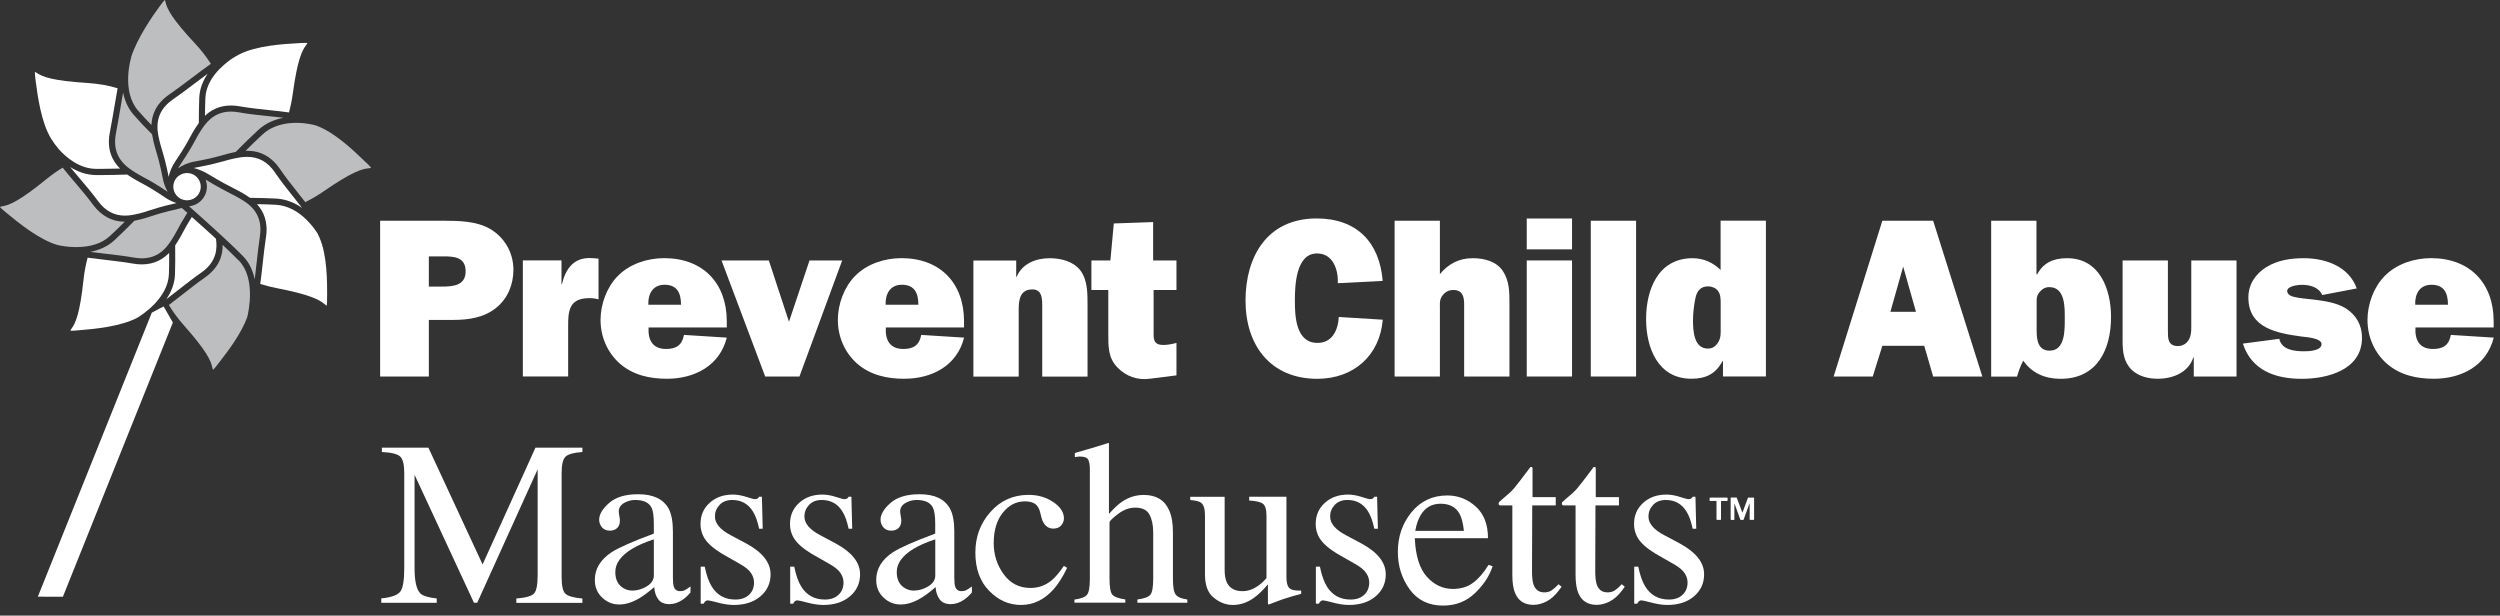 <svg width="199" height="49" viewBox="0 0 199 49" fill="none" xmlns="http://www.w3.org/2000/svg">
<rect x="0" y="0" width="199" height="49" fill="#333333" stroke="none"/>
<g clip-path="url(#clip0_12307_9207)">
<path d="M34.136 29.97H30.259V17.571H35.356C36.577 17.571 37.94 17.608 39.013 18.221C40.178 18.907 40.868 20.137 40.868 21.473C40.868 22.648 40.413 23.768 39.487 24.509C38.52 25.287 37.286 25.465 36.084 25.465H34.136V29.965V29.97ZM35.135 22.812C36.01 22.812 37.065 22.758 37.065 21.601C37.065 20.443 36.121 20.407 35.246 20.407H34.136V22.812H35.135Z" fill="white"/>
<path d="M44.727 22.629C45.036 21.344 45.708 20.443 47.15 20.548L47.642 20.585V23.823C47.426 23.768 47.187 23.732 46.952 23.732C46.371 23.732 45.768 23.841 45.478 24.363C45.225 24.815 45.225 25.41 45.225 25.954V29.965H41.619V20.727H44.695V22.625H44.732L44.727 22.629Z" fill="white"/>
<path d="M57.852 26.878C57.285 29.12 55.287 30.149 53.081 30.149C51.718 30.149 50.387 29.86 49.333 28.937C48.333 28.049 47.804 26.787 47.804 25.465C47.804 24.217 48.296 22.863 49.171 21.976C50.115 21.002 51.538 20.549 52.864 20.549C55.959 20.549 57.852 22.538 57.852 25.575V26.064H51.626C51.571 27.057 51.934 27.779 53.026 27.779C53.845 27.779 54.301 27.455 54.444 26.659L57.847 26.874L57.852 26.878ZM54.209 24.258C54.209 23.352 53.919 22.666 52.901 22.666C51.957 22.666 51.571 23.407 51.607 24.258H54.209Z" fill="white"/>
<path d="M63.64 29.97H60.909L57.433 20.731H61.199L62.802 25.611L63.129 24.637L64.437 20.731H67.038L63.636 29.97H63.64Z" fill="white"/>
<path d="M76.741 26.878C76.175 29.12 74.176 30.149 71.971 30.149C70.608 30.149 69.277 29.86 68.222 28.937C67.223 28.049 66.693 26.787 66.693 25.465C66.693 24.217 67.186 22.863 68.056 21.976C69 21.002 70.423 20.549 71.75 20.549C74.844 20.549 76.737 22.538 76.737 25.575V26.064H70.511C70.456 27.057 70.819 27.779 71.911 27.779C72.73 27.779 73.186 27.455 73.329 26.659L76.732 26.874L76.741 26.878ZM73.103 24.258C73.103 23.352 72.813 22.666 71.791 22.666C70.847 22.666 70.46 23.407 70.497 24.258H73.099H73.103Z" fill="white"/>
<path d="M80.89 20.732V22.035H80.927C81.364 20.988 82.437 20.554 83.566 20.554C84.441 20.554 85.44 20.805 85.988 21.514C86.568 22.273 86.568 23.321 86.568 24.281V29.975H82.962V24.373C82.962 23.81 82.962 23.037 82.18 23.037C81.18 23.037 81.088 23.888 81.088 24.647V29.98H77.482V20.741H80.885L80.89 20.732Z" fill="white"/>
<path d="M86.876 23.083V20.732H88.387L88.659 17.787L91.79 17.677V20.732H93.646V23.083H91.827V26.266C91.827 26.933 91.753 27.459 92.61 27.459C92.955 27.459 93.3 27.386 93.646 27.295V29.879L91.514 30.149C90.547 30.277 89.621 29.966 88.912 29.211C88.203 28.452 88.221 27.565 88.221 26.572V23.083H86.876Z" fill="white"/>
<path d="M110.067 25.452C109.832 28.306 107.737 30.153 104.859 30.153C101.11 30.153 99.144 27.459 99.144 23.933C99.144 20.407 100.875 17.389 104.803 17.389C107.99 17.389 109.809 19.268 110.062 22.36L106.494 22.543C106.53 21.496 106.13 20.174 104.836 20.174C103.141 20.174 103.072 22.758 103.072 23.933C103.072 25.182 103.146 27.295 104.873 27.295C106.056 27.295 106.512 26.266 106.567 25.232L110.062 25.447L110.067 25.452Z" fill="white"/>
<path d="M116.546 29.97V24.221C116.546 23.608 116.417 23.082 115.671 23.082C115.326 23.082 115.017 23.247 114.814 23.535C114.616 23.787 114.598 24.111 114.616 24.422V29.97H111.011V17.571H114.616V21.82C115.307 20.988 116.145 20.553 117.237 20.553C118.148 20.553 119.111 20.805 119.622 21.564C120.152 22.36 120.152 23.247 120.152 24.185V29.97H116.546Z" fill="white"/>
<path d="M125.134 19.849H121.529V17.393H125.134V19.849ZM125.134 29.97H121.529V20.731H125.134V29.97Z" fill="white"/>
<path d="M130.232 29.97H126.626V17.571H130.232V29.97Z" fill="white"/>
<path d="M137.149 29.97V28.739H137.112C136.582 29.75 135.8 30.148 134.634 30.148C131.959 30.148 131.029 27.669 131.029 25.396C131.029 23.123 131.941 20.553 134.74 20.553C135.634 20.553 136.398 20.933 136.96 21.491V17.566H140.566V29.965H137.144L137.149 29.97ZM136.965 24.239C136.965 23.878 136.983 23.443 136.748 23.155C136.587 22.922 136.255 22.794 135.965 22.794C135.33 22.794 135.054 23.21 134.948 23.768C134.837 24.276 134.763 24.98 134.763 25.488C134.763 26.302 134.819 27.747 135.947 27.747C136.311 27.747 136.546 27.582 136.748 27.276C137.001 26.878 136.965 26.553 136.965 26.101V24.239Z" fill="white"/>
<path d="M153.165 27.528H149.835L149.071 29.97H145.958L149.835 17.571H153.878L157.793 29.97H153.878L153.169 27.528H153.165ZM152.511 24.82L151.493 21.221L150.475 24.82H152.515H152.511Z" fill="white"/>
<path d="M158.497 17.571H162.103V21.838H162.158C162.669 20.901 163.452 20.553 164.543 20.553C167.145 20.553 168.038 23.032 168.038 25.236C168.038 27.802 166.947 30.153 164.032 30.153C162.793 30.153 161.757 29.718 161.048 28.708C160.832 29.106 160.684 29.54 160.555 29.975H158.497V17.576V17.571ZM162.117 26.302C162.117 27.025 162.209 27.912 163.153 27.912C164.391 27.912 164.355 26.265 164.355 25.383C164.355 24.5 164.41 22.854 163.116 22.854C162.789 22.854 162.536 23.018 162.333 23.27C162.08 23.576 162.117 23.864 162.117 24.244V26.307V26.302Z" fill="white"/>
<path d="M174.624 29.97V28.451H174.587C174.204 29.645 172.966 30.148 171.764 30.148C170.999 30.148 170.253 29.965 169.687 29.444C169.033 28.794 168.959 27.98 168.959 27.111V20.731H172.565V26.316C172.565 26.91 172.547 27.546 173.366 27.546C173.73 27.546 174.076 27.349 174.241 27.02C174.407 26.714 174.426 26.389 174.426 26.046V20.731H178.027V29.97H174.624Z" fill="white"/>
<path d="M181.43 26.97C181.628 27.858 182.632 27.963 183.414 27.963C183.778 27.963 184.796 27.926 184.796 27.387C184.796 26.915 183.557 26.828 183.23 26.792C181.282 26.522 178.971 26.142 178.971 23.682C178.971 22.635 179.537 21.802 180.407 21.258C181.319 20.7 182.355 20.554 183.391 20.554C185.137 20.554 186.979 21.221 187.596 22.959L184.847 23.485C184.575 22.854 183.866 22.671 183.226 22.671C182.936 22.671 182.061 22.763 182.061 23.161C182.061 23.449 182.369 23.577 182.609 23.632C183.009 23.741 183.737 23.796 184.174 23.847C185.012 23.956 185.956 24.08 186.707 24.533C187.563 25.077 188.015 25.886 188.015 26.883C188.015 29.431 185.302 30.154 183.212 30.154C181.121 30.154 179.224 29.486 178.533 27.35L181.43 26.97Z" fill="white"/>
<path d="M198.5 26.878C197.934 29.12 195.935 30.149 193.729 30.149C192.366 30.149 191.036 29.86 189.981 28.937C188.982 28.049 188.452 26.787 188.452 25.465C188.452 24.217 188.945 22.863 189.815 21.976C190.759 21.002 192.182 20.549 193.508 20.549C196.603 20.549 198.495 22.538 198.495 25.575V26.064H192.27C192.214 27.057 192.578 27.779 193.67 27.779C194.489 27.779 194.945 27.455 195.088 26.659L198.491 26.874L198.5 26.878ZM194.858 24.258C194.858 23.352 194.567 22.666 193.545 22.666C192.601 22.666 192.214 23.407 192.251 24.258H194.853H194.858Z" fill="white"/>
<path d="M18.995 20.732C18.622 20.352 18.18 19.927 17.724 19.497C17.734 20.293 17.476 21.276 16.306 22.095C15.717 22.506 15.104 22.987 14.515 23.449C14.16 23.728 13.801 24.006 13.442 24.276C13.769 24.825 14.179 25.383 14.676 25.941C16.44 27.931 16.785 28.713 16.891 29.22C16.914 29.33 16.937 29.394 16.96 29.435C17.071 29.339 17.25 29.111 17.361 28.96L17.48 28.804C18.061 28.059 19.203 26.591 19.686 25.218C19.788 24.807 20.377 22.131 19 20.727" fill="#BCBEC0"/>
<path d="M3.012 47.496L5.006 47.501L13.76 25.671L13.023 24.391L12.083 24.889L3.012 47.496Z" fill="white"/>
<path d="M13.446 21.82C13.465 21.312 13.469 20.732 13.465 20.128C13.004 20.604 12.318 21.047 11.282 21.047C11.061 21.047 10.826 21.024 10.591 20.983C9.868 20.855 9.086 20.768 8.326 20.677C7.879 20.626 7.423 20.572 6.976 20.512C6.829 21.056 6.714 21.646 6.645 22.291C6.364 24.925 6.019 25.708 5.715 26.128C5.65 26.215 5.618 26.279 5.6 26.32C5.627 26.32 5.673 26.325 5.729 26.325C5.867 26.325 6.042 26.311 6.226 26.293L6.428 26.275C7.46 26.188 9.583 26.005 10.932 25.291C11.388 25.017 13.382 23.7 13.446 21.811" fill="white"/>
<path d="M18.448 4.679C17.701 5.196 16.412 6.298 16.348 7.807C16.329 8.237 16.32 8.717 16.315 9.216C16.776 8.781 17.434 8.397 18.392 8.397C18.618 8.397 18.857 8.42 19.101 8.466C19.843 8.598 20.64 8.681 21.409 8.763C21.956 8.822 22.495 8.877 23.002 8.95C23.131 8.475 23.237 7.967 23.31 7.423C23.669 4.798 24.038 4.025 24.351 3.613C24.42 3.526 24.452 3.462 24.471 3.421C24.374 3.407 24.102 3.412 23.845 3.43L23.642 3.444C22.592 3.503 20.409 3.627 19.046 4.331C18.834 4.441 18.632 4.56 18.443 4.683" fill="white"/>
<path d="M4.665 11.859C5.273 12.54 6.313 13.423 7.626 13.441C7.778 13.441 7.934 13.441 8.1 13.441C8.556 13.441 9.049 13.432 9.555 13.418C8.989 12.856 8.478 11.973 8.736 10.583C8.911 9.655 9.053 8.818 9.178 8.081C9.242 7.706 9.302 7.354 9.362 7.025C8.639 6.801 7.824 6.659 6.88 6.599C4.218 6.43 3.412 6.119 2.979 5.836C2.887 5.776 2.823 5.744 2.777 5.73C2.768 5.877 2.804 6.165 2.827 6.348L2.855 6.549C2.989 7.587 3.27 9.741 4.071 11.04C4.255 11.338 4.453 11.607 4.665 11.859Z" fill="white"/>
<path d="M26.041 23.522C26.041 22.474 26.05 20.297 25.424 18.898C25.373 18.784 25.318 18.674 25.267 18.569C24.931 18.038 23.757 16.401 21.956 16.3C21.537 16.277 21.031 16.259 20.455 16.25C20.957 16.799 21.362 17.622 21.173 18.866C21.072 19.52 20.994 20.224 20.911 20.97C20.851 21.514 20.791 22.067 20.718 22.603C21.137 22.735 21.579 22.85 22.058 22.941C24.678 23.449 25.433 23.865 25.824 24.199C25.907 24.272 25.967 24.308 26.009 24.331C26.036 24.185 26.036 23.888 26.036 23.7V23.522H26.041Z" fill="white"/>
<path d="M6.088 19.666C7.22 19.666 8.123 19.369 8.758 18.779C9.122 18.445 9.518 18.056 9.928 17.649C8.915 17.645 8.068 17.187 7.405 16.296C6.953 15.683 6.438 15.075 5.936 14.485C5.609 14.1 5.286 13.721 4.987 13.346C4.54 13.616 4.089 13.936 3.629 14.311C1.543 16.008 0.737 16.328 0.216 16.415C0.101 16.433 0.032 16.456 -0.009 16.474C0.083 16.588 0.313 16.776 0.46 16.899L0.622 17.032C1.427 17.695 3.094 19.072 4.577 19.502C4.83 19.561 5.406 19.671 6.083 19.671" fill="#BCBEC0"/>
<path d="M10.439 4.578C10.43 4.605 9.638 7.23 10.983 8.795C11.296 9.156 11.664 9.549 12.056 9.952C12.083 9.183 12.383 8.269 13.488 7.509C14.059 7.116 14.648 6.668 15.219 6.238C15.739 5.845 16.265 5.447 16.785 5.081C16.439 4.532 16.011 3.979 15.491 3.425C13.677 1.486 13.308 0.713 13.188 0.21C13.161 0.1 13.138 0.036 13.115 -0.005C13.009 0.096 12.838 0.329 12.728 0.48L12.659 0.571C12.143 1.271 10.941 3.004 10.444 4.523C10.444 4.541 10.444 4.559 10.439 4.578Z" fill="#BCBEC0"/>
<path d="M29.113 12.916L28.97 12.778C28.215 12.047 26.644 10.528 25.198 10.007C25.152 9.989 25.102 9.98 25.056 9.961H25.051C25.051 9.961 24.406 9.778 23.582 9.778C22.822 9.778 21.74 9.934 20.92 10.684C20.501 11.068 20.022 11.525 19.544 12.006C19.585 12.006 19.626 12.001 19.668 12.001C20.755 12.001 21.634 12.49 22.293 13.46C22.712 14.082 23.209 14.709 23.688 15.312C23.895 15.578 24.102 15.834 24.3 16.09C24.784 15.852 25.277 15.564 25.788 15.212C27.98 13.698 28.804 13.446 29.32 13.4C29.43 13.391 29.499 13.373 29.545 13.359C29.462 13.241 29.251 13.039 29.117 12.911" fill="#BCBEC0"/>
<path d="M14.386 13.894C13.847 14.168 13.64 14.827 13.916 15.357C14.193 15.893 14.856 16.098 15.39 15.824C15.928 15.55 16.136 14.891 15.859 14.36C15.583 13.825 14.92 13.619 14.386 13.894Z" fill="white"/>
<path d="M13.972 12.82C14.626 11.855 14.911 11.329 15.137 10.908C15.27 10.666 15.381 10.455 15.537 10.218L15.574 10.163C15.643 10.053 15.726 9.925 15.827 9.788C15.827 9.079 15.837 8.388 15.86 7.789C15.892 7.048 16.163 6.408 16.532 5.868C16.191 6.12 15.85 6.376 15.51 6.632C14.934 7.066 14.34 7.519 13.76 7.917C12.199 8.992 12.516 10.41 12.668 11.091L12.682 11.155C12.742 11.416 12.806 11.635 12.885 11.892C13.023 12.358 13.198 12.934 13.428 14.082C13.497 13.712 13.654 13.291 13.972 12.82Z" fill="white"/>
<path d="M15.569 12.842C16.72 12.632 17.301 12.472 17.761 12.339C18.028 12.266 18.259 12.198 18.535 12.143L18.599 12.129C18.645 12.12 18.701 12.111 18.756 12.097C19.387 11.461 20.031 10.83 20.584 10.322C21.109 9.842 21.786 9.522 22.564 9.376C22.173 9.325 21.767 9.284 21.353 9.243C20.575 9.161 19.769 9.079 19.009 8.941C18.793 8.905 18.585 8.882 18.383 8.882C16.96 8.882 16.32 9.883 15.974 10.418L15.938 10.473C15.795 10.697 15.684 10.899 15.56 11.132C15.325 11.562 15.035 12.097 14.367 13.085C14.294 13.19 14.238 13.295 14.183 13.396C14.505 13.163 14.947 12.952 15.56 12.842" fill="#BCBEC0"/>
<path d="M23.306 15.614C22.818 15.001 22.316 14.365 21.887 13.729C21.321 12.892 20.593 12.485 19.668 12.485C19.286 12.485 18.95 12.554 18.705 12.604L18.636 12.618C18.374 12.673 18.153 12.732 17.895 12.806C17.421 12.938 16.831 13.107 15.657 13.322C15.574 13.336 15.496 13.354 15.418 13.373C15.795 13.464 16.2 13.633 16.633 13.894C17.609 14.484 18.144 14.754 18.567 14.973C18.825 15.106 19.051 15.22 19.304 15.367L19.359 15.399C19.502 15.486 19.695 15.6 19.898 15.746C20.722 15.755 21.422 15.778 21.984 15.806C22.79 15.851 23.481 16.158 24.043 16.547C23.808 16.24 23.559 15.925 23.306 15.609" fill="white"/>
<path d="M20.69 18.792C20.589 19.455 20.51 20.164 20.427 20.919C20.377 21.358 20.331 21.802 20.275 22.236C20.137 21.573 19.861 20.914 19.345 20.393C18.111 19.135 16.168 17.416 15.123 16.487C15.095 16.464 15.072 16.442 15.049 16.419C15.247 16.4 15.44 16.341 15.615 16.254C16.334 15.883 16.647 15.042 16.37 14.306C16.37 14.306 16.375 14.306 16.38 14.306C17.374 14.905 17.913 15.179 18.346 15.403C18.608 15.536 18.811 15.641 19.055 15.783L19.11 15.815C19.718 16.172 20.975 16.917 20.69 18.783" fill="#BCBEC0"/>
<path d="M15.27 17.27C14.906 17.846 14.708 18.216 14.538 18.532C14.409 18.774 14.298 18.98 14.146 19.218L14.109 19.277C14.063 19.351 14.008 19.437 13.944 19.529C13.953 20.348 13.953 21.157 13.93 21.838C13.902 22.593 13.621 23.256 13.244 23.814C13.566 23.572 13.888 23.316 14.211 23.064C14.809 22.598 15.426 22.113 16.025 21.697C17.268 20.828 17.305 19.753 17.19 19.003C16.509 18.376 15.822 17.759 15.265 17.27" fill="white"/>
<path d="M13.11 15.696C12.139 15.047 11.614 14.758 11.19 14.534C10.946 14.402 10.734 14.287 10.495 14.136L10.439 14.1C10.347 14.045 10.241 13.976 10.126 13.894C9.426 13.917 8.726 13.935 8.105 13.935C7.939 13.935 7.778 13.935 7.626 13.935C6.843 13.921 6.157 13.656 5.581 13.295C5.816 13.583 6.065 13.88 6.318 14.173C6.824 14.768 7.349 15.385 7.805 16.007C8.381 16.785 9.081 17.164 9.951 17.164C10.384 17.164 10.757 17.068 11.033 17.004L11.098 16.99C11.356 16.926 11.572 16.858 11.825 16.771C12.295 16.62 12.875 16.428 14.045 16.167C14.05 16.167 14.054 16.167 14.059 16.167C13.741 16.071 13.428 15.915 13.11 15.705" fill="white"/>
<path d="M12.958 14.196C12.733 13.057 12.562 12.486 12.424 12.024C12.346 11.758 12.277 11.53 12.217 11.255L12.203 11.191C12.171 11.054 12.134 10.885 12.102 10.688C11.558 10.149 11.038 9.6 10.614 9.11C10.163 8.584 9.919 7.972 9.799 7.363C9.753 7.615 9.712 7.88 9.661 8.159C9.537 8.9 9.394 9.737 9.219 10.67C8.874 12.522 10.108 13.309 10.702 13.688L10.757 13.725C10.983 13.867 11.185 13.977 11.42 14.105C11.848 14.333 12.378 14.621 13.345 15.266C13.184 14.983 13.041 14.635 12.954 14.191" fill="#BCBEC0"/>
<path d="M14.8 16.849C14.676 16.735 14.565 16.639 14.469 16.552C14.367 16.584 14.266 16.611 14.155 16.634C13.009 16.89 12.438 17.078 11.982 17.229C11.719 17.316 11.494 17.389 11.217 17.457L11.153 17.471C11.029 17.503 10.872 17.54 10.697 17.572C10.14 18.134 9.587 18.683 9.099 19.131C8.602 19.593 7.948 19.904 7.184 20.05C7.584 20.105 7.989 20.151 8.39 20.197C9.155 20.284 9.942 20.375 10.683 20.508C10.895 20.544 11.098 20.563 11.291 20.563C12.728 20.563 13.363 19.556 13.709 19.012L13.746 18.953C13.884 18.733 13.994 18.532 14.119 18.299C14.298 17.965 14.515 17.562 14.911 16.936C14.878 16.909 14.842 16.877 14.809 16.845" fill="#BCBEC0"/>
<path d="M30.351 47.633C31.129 47.555 31.627 47.381 31.848 47.111C32.069 46.842 32.179 46.215 32.179 45.232V37.658C32.179 36.986 32.073 36.547 31.857 36.341C31.64 36.139 31.157 36.016 30.397 35.979V35.632H34.099L38.414 44.93L42.623 35.632H46.358V35.979C45.663 36.03 45.211 36.153 45.009 36.359C44.806 36.56 44.705 36.995 44.705 37.658V45.954C44.705 46.636 44.806 47.07 45.009 47.262C45.211 47.454 45.658 47.578 46.358 47.642V47.989H41.099V47.642C41.859 47.582 42.328 47.445 42.517 47.235C42.706 47.024 42.798 46.526 42.798 45.735V37.356L37.986 47.98H37.728L32.999 37.791V45.232C32.999 46.252 33.151 46.915 33.45 47.226C33.648 47.427 34.081 47.564 34.763 47.637V47.985H30.351V47.637V47.633Z" fill="white"/>
<path d="M48.678 43.96C49.24 43.594 50.364 43.1 52.045 42.474V41.701C52.045 41.083 51.985 40.649 51.861 40.406C51.653 39.999 51.22 39.798 50.566 39.798C50.253 39.798 49.959 39.876 49.678 40.036C49.397 40.201 49.254 40.425 49.254 40.708C49.254 40.782 49.268 40.905 49.3 41.079C49.332 41.252 49.346 41.362 49.346 41.413C49.346 41.751 49.231 41.989 49.005 42.121C48.877 42.199 48.724 42.24 48.545 42.24C48.269 42.24 48.057 42.149 47.914 41.971C47.767 41.792 47.693 41.591 47.693 41.371C47.693 40.946 47.956 40.502 48.485 40.036C49.015 39.569 49.788 39.341 50.811 39.341C51.999 39.341 52.8 39.725 53.224 40.489C53.449 40.91 53.564 41.518 53.564 42.318V45.972C53.564 46.325 53.587 46.567 53.638 46.7C53.716 46.937 53.882 47.056 54.135 47.056C54.278 47.056 54.393 47.033 54.485 46.992C54.577 46.951 54.734 46.846 54.964 46.681V47.157C54.766 47.395 54.559 47.587 54.333 47.742C53.993 47.971 53.643 48.09 53.288 48.09C52.874 48.09 52.57 47.957 52.385 47.687C52.197 47.422 52.095 47.102 52.077 46.732C51.612 47.134 51.216 47.431 50.884 47.623C50.327 47.953 49.797 48.117 49.295 48.117C48.771 48.117 48.315 47.934 47.928 47.564C47.541 47.198 47.348 46.732 47.348 46.164C47.348 45.282 47.79 44.55 48.678 43.96ZM52.045 42.931C51.34 43.16 50.76 43.416 50.299 43.695C49.42 44.234 48.978 44.847 48.978 45.533C48.978 46.087 49.162 46.494 49.53 46.755C49.77 46.924 50.037 47.011 50.327 47.011C50.732 47.011 51.119 46.896 51.487 46.672C51.856 46.448 52.045 46.16 52.045 45.817V42.926V42.931Z" fill="white"/>
<path d="M55.794 45.108H56.097C56.236 45.798 56.429 46.334 56.664 46.704C57.092 47.386 57.718 47.724 58.538 47.724C58.994 47.724 59.358 47.596 59.625 47.344C59.892 47.093 60.021 46.764 60.021 46.366C60.021 46.109 59.943 45.862 59.791 45.629C59.639 45.392 59.367 45.163 58.985 44.939L57.958 44.353C57.207 43.951 56.65 43.548 56.295 43.141C55.941 42.734 55.761 42.254 55.761 41.701C55.761 41.019 56.005 40.461 56.493 40.022C56.981 39.583 57.599 39.368 58.335 39.368C58.658 39.368 59.017 39.428 59.404 39.551C59.791 39.675 60.012 39.734 60.058 39.734C60.168 39.734 60.246 39.72 60.297 39.688C60.348 39.656 60.389 39.611 60.426 39.542H60.647L60.712 42.085H60.426C60.302 41.495 60.141 41.038 59.929 40.708C59.551 40.1 59.003 39.798 58.285 39.798C57.856 39.798 57.52 39.931 57.276 40.191C57.032 40.452 56.908 40.758 56.908 41.111C56.908 41.669 57.331 42.167 58.174 42.606L59.385 43.251C60.688 43.955 61.338 44.774 61.338 45.712C61.338 46.43 61.066 47.015 60.527 47.472C59.989 47.93 59.279 48.154 58.409 48.154C58.041 48.154 57.626 48.094 57.161 47.971C56.696 47.847 56.424 47.788 56.337 47.788C56.263 47.788 56.199 47.815 56.143 47.866C56.088 47.916 56.047 47.98 56.014 48.053H55.775V45.108H55.794Z" fill="white"/>
<path d="M62.917 45.108H63.221C63.359 45.798 63.553 46.334 63.787 46.704C64.216 47.386 64.842 47.724 65.662 47.724C66.117 47.724 66.481 47.596 66.748 47.344C67.015 47.093 67.144 46.764 67.144 46.366C67.144 46.109 67.066 45.862 66.914 45.629C66.762 45.392 66.49 45.163 66.108 44.939L65.081 44.353C64.331 43.951 63.773 43.548 63.419 43.141C63.064 42.734 62.885 42.254 62.885 41.701C62.885 41.019 63.129 40.461 63.617 40.022C64.105 39.583 64.722 39.368 65.459 39.368C65.781 39.368 66.141 39.428 66.527 39.551C66.914 39.675 67.135 39.734 67.181 39.734C67.292 39.734 67.37 39.72 67.421 39.688C67.471 39.656 67.513 39.611 67.55 39.542H67.771L67.835 42.085H67.55C67.425 41.495 67.264 41.038 67.052 40.708C66.675 40.1 66.127 39.798 65.408 39.798C64.98 39.798 64.644 39.931 64.4 40.191C64.156 40.452 64.031 40.758 64.031 41.111C64.031 41.669 64.455 42.167 65.298 42.606L66.509 43.251C67.812 43.955 68.461 44.774 68.461 45.712C68.461 46.43 68.19 47.015 67.651 47.472C67.112 47.93 66.403 48.154 65.533 48.154C65.164 48.154 64.75 48.094 64.285 47.971C63.82 47.847 63.548 47.788 63.46 47.788C63.387 47.788 63.322 47.815 63.267 47.866C63.212 47.916 63.17 47.98 63.138 48.053H62.899V45.108H62.917Z" fill="white"/>
<path d="M71.077 43.96C71.639 43.594 72.762 43.1 74.443 42.474V41.701C74.443 41.083 74.383 40.649 74.259 40.406C74.052 39.999 73.619 39.798 72.965 39.798C72.652 39.798 72.357 39.876 72.076 40.036C71.795 40.201 71.653 40.425 71.653 40.708C71.653 40.782 71.666 40.905 71.699 41.079C71.731 41.252 71.745 41.362 71.745 41.413C71.745 41.751 71.629 41.989 71.404 42.121C71.275 42.199 71.123 42.24 70.943 42.24C70.667 42.24 70.455 42.149 70.312 41.971C70.165 41.792 70.091 41.591 70.091 41.371C70.091 40.946 70.354 40.502 70.883 40.036C71.413 39.569 72.187 39.341 73.209 39.341C74.397 39.341 75.198 39.725 75.622 40.489C75.848 40.91 75.963 41.518 75.963 42.318V45.972C75.963 46.325 75.986 46.567 76.036 46.7C76.115 46.937 76.281 47.056 76.534 47.056C76.677 47.056 76.792 47.033 76.884 46.992C76.976 46.951 77.132 46.846 77.363 46.681V47.157C77.165 47.395 76.957 47.587 76.732 47.742C76.391 47.971 76.041 48.09 75.686 48.09C75.272 48.09 74.968 47.957 74.784 47.687C74.595 47.422 74.494 47.102 74.475 46.732C74.01 47.134 73.614 47.431 73.283 47.623C72.725 47.953 72.196 48.117 71.694 48.117C71.169 48.117 70.713 47.934 70.326 47.564C69.939 47.198 69.746 46.732 69.746 46.164C69.746 45.282 70.188 44.55 71.077 43.96ZM74.448 42.931C73.743 43.16 73.163 43.416 72.703 43.695C71.823 44.234 71.381 44.847 71.381 45.533C71.381 46.087 71.565 46.494 71.933 46.755C72.173 46.924 72.44 47.011 72.73 47.011C73.135 47.011 73.522 46.896 73.891 46.672C74.259 46.448 74.448 46.16 74.448 45.817V42.926V42.931Z" fill="white"/>
<path d="M83.86 39.972C84.413 40.361 84.689 40.791 84.689 41.258C84.689 41.459 84.62 41.642 84.478 41.816C84.335 41.989 84.118 42.076 83.828 42.076C83.612 42.076 83.427 42.003 83.262 41.857C83.101 41.71 82.981 41.5 82.907 41.221L82.797 40.782C82.718 40.462 82.58 40.233 82.382 40.1C82.18 39.972 81.912 39.908 81.586 39.908C80.89 39.908 80.301 40.21 79.817 40.819C79.338 41.422 79.099 42.227 79.099 43.233C79.099 44.153 79.361 44.976 79.891 45.708C80.421 46.439 81.134 46.801 82.032 46.801C82.668 46.801 83.234 46.595 83.731 46.179C84.012 45.941 84.33 45.566 84.685 45.044L84.943 45.2C84.593 45.932 84.229 46.508 83.842 46.933C83.101 47.747 82.244 48.154 81.272 48.154C80.301 48.154 79.472 47.779 78.74 47.034C78.008 46.288 77.639 45.273 77.639 43.992C77.639 42.712 78.04 41.656 78.841 40.75C79.642 39.844 80.655 39.392 81.876 39.392C82.64 39.392 83.299 39.588 83.851 39.977L83.86 39.972Z" fill="white"/>
<path d="M85.532 47.725C86.034 47.656 86.361 47.537 86.517 47.354C86.674 47.176 86.752 46.751 86.752 46.083V37.334C86.752 36.995 86.706 36.744 86.619 36.584C86.531 36.424 86.315 36.341 85.974 36.341C85.905 36.341 85.841 36.341 85.776 36.355C85.712 36.364 85.638 36.373 85.56 36.387V36.058C85.827 35.98 86.158 35.884 86.554 35.77C86.95 35.655 87.222 35.578 87.374 35.527L88.254 35.253L88.272 35.317V40.91C88.659 40.471 88.999 40.151 89.299 39.945C89.838 39.58 90.418 39.397 91.044 39.397C92.034 39.397 92.711 39.808 93.07 40.636C93.268 41.075 93.365 41.647 93.365 42.36V46.078C93.365 46.723 93.439 47.139 93.591 47.336C93.743 47.533 94.046 47.656 94.512 47.72V47.976H90.537V47.72C91.072 47.647 91.412 47.524 91.564 47.345C91.716 47.167 91.795 46.746 91.795 46.078V42.388C91.795 41.798 91.693 41.322 91.495 40.956C91.297 40.59 90.92 40.407 90.372 40.407C89.893 40.407 89.432 40.577 88.986 40.919C88.539 41.258 88.318 41.482 88.318 41.583V46.074C88.318 46.755 88.396 47.181 88.557 47.35C88.719 47.519 89.055 47.642 89.575 47.716V47.972H85.527V47.716L85.532 47.725Z" fill="white"/>
<path d="M97.482 39.543V45.374C97.482 45.785 97.541 46.119 97.657 46.366C97.882 46.828 98.297 47.057 98.905 47.057C99.319 47.057 99.729 46.92 100.125 46.645C100.35 46.494 100.581 46.284 100.811 46.019V41.025C100.811 40.558 100.719 40.252 100.535 40.105C100.351 39.959 99.982 39.872 99.434 39.84V39.538H102.4V45.955C102.4 46.366 102.473 46.65 102.625 46.805C102.777 46.961 103.09 47.029 103.574 47.011V47.267C103.238 47.359 102.989 47.427 102.833 47.473C102.671 47.519 102.409 47.601 102.036 47.725C101.875 47.779 101.529 47.912 100.991 48.118C100.958 48.118 100.94 48.104 100.935 48.077C100.931 48.049 100.926 48.017 100.926 47.981V46.513C100.512 47.007 100.129 47.368 99.789 47.606C99.268 47.972 98.72 48.154 98.135 48.154C97.601 48.154 97.099 47.967 96.63 47.587C96.151 47.217 95.916 46.595 95.916 45.717V40.983C95.916 40.503 95.81 40.178 95.603 40.014C95.469 39.913 95.179 39.84 94.742 39.799V39.543H97.486H97.482Z" fill="white"/>
<path d="M104.762 45.108H105.066C105.204 45.798 105.398 46.334 105.633 46.704C106.061 47.386 106.687 47.724 107.507 47.724C107.963 47.724 108.326 47.596 108.594 47.344C108.861 47.093 108.99 46.764 108.99 46.366C108.99 46.109 108.911 45.862 108.759 45.629C108.607 45.392 108.336 45.163 107.953 44.939L106.927 44.353C106.176 43.951 105.619 43.548 105.264 43.141C104.91 42.734 104.73 42.254 104.73 41.701C104.73 41.019 104.974 40.461 105.462 40.022C105.95 39.583 106.567 39.368 107.304 39.368C107.626 39.368 107.986 39.428 108.372 39.551C108.759 39.675 108.98 39.734 109.026 39.734C109.137 39.734 109.215 39.72 109.266 39.688C109.316 39.656 109.358 39.611 109.395 39.542H109.616L109.68 42.085H109.395C109.27 41.495 109.109 41.038 108.897 40.708C108.52 40.1 107.972 39.798 107.253 39.798C106.825 39.798 106.489 39.931 106.245 40.191C106.001 40.452 105.877 40.758 105.877 41.111C105.877 41.669 106.3 42.167 107.143 42.606L108.354 43.251C109.657 43.955 110.307 44.774 110.307 45.712C110.307 46.43 110.035 47.015 109.496 47.472C108.957 47.93 108.248 48.154 107.378 48.154C107.009 48.154 106.595 48.094 106.13 47.971C105.665 47.847 105.393 47.788 105.306 47.788C105.232 47.788 105.167 47.815 105.112 47.866C105.057 47.916 105.015 47.98 104.983 48.053H104.744V45.108H104.762Z" fill="white"/>
<path d="M117.472 40.32C118.121 40.915 118.444 41.752 118.444 42.84H112.618C112.678 44.244 113 45.269 113.581 45.914C114.161 46.554 114.852 46.879 115.644 46.879C116.284 46.879 116.827 46.714 117.269 46.38C117.711 46.046 118.117 45.575 118.49 44.962L118.812 45.072C118.563 45.845 118.094 46.558 117.403 47.217C116.717 47.876 115.874 48.205 114.875 48.205C113.723 48.205 112.835 47.775 112.208 46.911C111.582 46.046 111.269 45.054 111.269 43.929C111.269 42.708 111.633 41.656 112.36 40.768C113.088 39.881 114.037 39.438 115.206 39.438C116.067 39.438 116.823 39.735 117.472 40.325V40.32ZM113.079 41.015C112.881 41.345 112.743 41.756 112.655 42.255H116.528C116.459 41.647 116.344 41.194 116.178 40.896C115.879 40.361 115.377 40.096 114.672 40.096C113.968 40.096 113.443 40.403 113.074 41.015H113.079Z" fill="white"/>
<path d="M123.836 39.575V40.229H121.966L121.948 45.479C121.948 45.941 121.989 46.289 122.067 46.527C122.215 46.947 122.5 47.153 122.928 47.153C123.149 47.153 123.338 47.103 123.504 46.998C123.665 46.892 123.849 46.732 124.061 46.504L124.301 46.705L124.098 46.979C123.78 47.405 123.444 47.707 123.09 47.88C122.735 48.059 122.394 48.146 122.063 48.146C121.34 48.146 120.852 47.825 120.594 47.19C120.451 46.842 120.382 46.362 120.382 45.749V40.229H119.383C119.35 40.211 119.327 40.192 119.314 40.174C119.3 40.156 119.291 40.133 119.291 40.101C119.291 40.041 119.304 39.991 119.332 39.959C119.36 39.927 119.447 39.849 119.594 39.726C120.018 39.378 120.322 39.099 120.506 38.884C120.69 38.669 121.132 38.098 121.823 37.174C121.902 37.174 121.952 37.178 121.966 37.192C121.98 37.206 121.989 37.252 121.989 37.329V39.57H123.84L123.836 39.575Z" fill="white"/>
<path d="M128.869 39.575V40.229H126.999L126.981 45.479C126.981 45.941 127.022 46.289 127.101 46.527C127.248 46.947 127.533 47.153 127.962 47.153C128.183 47.153 128.371 47.103 128.537 46.998C128.698 46.892 128.883 46.732 129.094 46.504L129.334 46.705L129.131 46.979C128.814 47.405 128.477 47.707 128.123 47.88C127.768 48.059 127.427 48.146 127.096 48.146C126.373 48.146 125.885 47.825 125.627 47.19C125.484 46.842 125.415 46.362 125.415 45.749V40.229H124.416C124.384 40.211 124.361 40.192 124.347 40.174C124.333 40.156 124.324 40.133 124.324 40.101C124.324 40.041 124.338 39.991 124.365 39.959C124.393 39.927 124.48 39.849 124.628 39.726C125.051 39.378 125.355 39.099 125.539 38.884C125.724 38.669 126.166 38.098 126.856 37.174C126.935 37.174 126.985 37.178 126.999 37.192C127.013 37.206 127.022 37.252 127.022 37.329V39.57H128.873L128.869 39.575Z" fill="white"/>
<path d="M130.103 45.108H130.407C130.545 45.798 130.739 46.334 130.973 46.704C131.402 47.386 132.028 47.724 132.848 47.724C133.303 47.724 133.667 47.596 133.934 47.344C134.201 47.093 134.33 46.764 134.33 46.366C134.33 46.109 134.252 45.862 134.1 45.629C133.948 45.392 133.676 45.163 133.294 44.939L132.267 44.353C131.517 43.951 130.96 43.548 130.605 43.141C130.25 42.734 130.071 42.254 130.071 41.701C130.071 41.019 130.315 40.461 130.803 40.022C131.291 39.583 131.908 39.368 132.645 39.368C132.967 39.368 133.326 39.428 133.713 39.551C134.1 39.675 134.321 39.734 134.367 39.734C134.478 39.734 134.556 39.72 134.607 39.688C134.657 39.656 134.699 39.611 134.736 39.542H134.957L135.021 42.085H134.736C134.611 41.495 134.45 41.038 134.238 40.708C133.861 40.1 133.313 39.798 132.594 39.798C132.166 39.798 131.83 39.931 131.586 40.191C131.342 40.452 131.217 40.758 131.217 41.111C131.217 41.669 131.641 42.167 132.484 42.606L133.695 43.251C134.998 43.955 135.647 44.774 135.647 45.712C135.647 46.43 135.376 47.015 134.837 47.472C134.298 47.93 133.589 48.154 132.719 48.154C132.35 48.154 131.936 48.094 131.471 47.971C131.006 47.847 130.734 47.788 130.646 47.788C130.573 47.788 130.508 47.815 130.453 47.866C130.398 47.916 130.356 47.98 130.324 48.053H130.085V45.108H130.103Z" fill="white"/>
<path d="M136.09 39.648C136.09 39.62 136.103 39.611 136.126 39.611H137.476C137.503 39.611 137.517 39.625 137.517 39.648V39.835C137.517 39.858 137.503 39.872 137.48 39.872H137.02C137.02 39.872 136.992 39.881 136.992 39.895V41.34C136.992 41.367 136.978 41.381 136.955 41.381H136.665C136.665 41.381 136.633 41.367 136.633 41.344V39.899C136.633 39.899 136.624 39.872 136.605 39.872H136.122C136.094 39.872 136.085 39.863 136.085 39.835V39.648H136.09ZM137.775 41.363C137.775 41.363 137.761 41.34 137.761 41.326V39.648C137.761 39.62 137.775 39.606 137.798 39.606H138.203C138.203 39.606 138.231 39.606 138.24 39.616C138.249 39.625 138.254 39.629 138.254 39.643L138.678 40.768C138.687 40.796 138.701 40.791 138.714 40.768L139.124 39.657C139.133 39.625 139.147 39.611 139.17 39.611H139.594C139.594 39.611 139.626 39.625 139.626 39.648V41.331C139.626 41.331 139.626 41.363 139.612 41.367C139.603 41.376 139.594 41.381 139.576 41.381H139.318C139.318 41.381 139.285 41.381 139.281 41.372C139.276 41.367 139.272 41.353 139.272 41.34V40.091C139.272 40.091 139.272 40.078 139.267 40.078C139.262 40.078 139.258 40.082 139.253 40.091L138.797 41.349C138.797 41.349 138.774 41.386 138.751 41.386H138.576C138.549 41.386 138.535 41.372 138.526 41.349L138.074 40.109C138.074 40.109 138.07 40.096 138.065 40.096C138.06 40.096 138.056 40.1 138.056 40.114V41.349C138.056 41.349 138.056 41.372 138.047 41.376C138.042 41.381 138.028 41.386 138.01 41.386H137.807C137.807 41.386 137.784 41.386 137.775 41.372V41.363Z" fill="white"/>
</g>
<defs>
<clipPath id="clip0_12307_9207">
<rect width="198.5" height="48.196" fill="white"/>
</clipPath>
</defs>
</svg>
